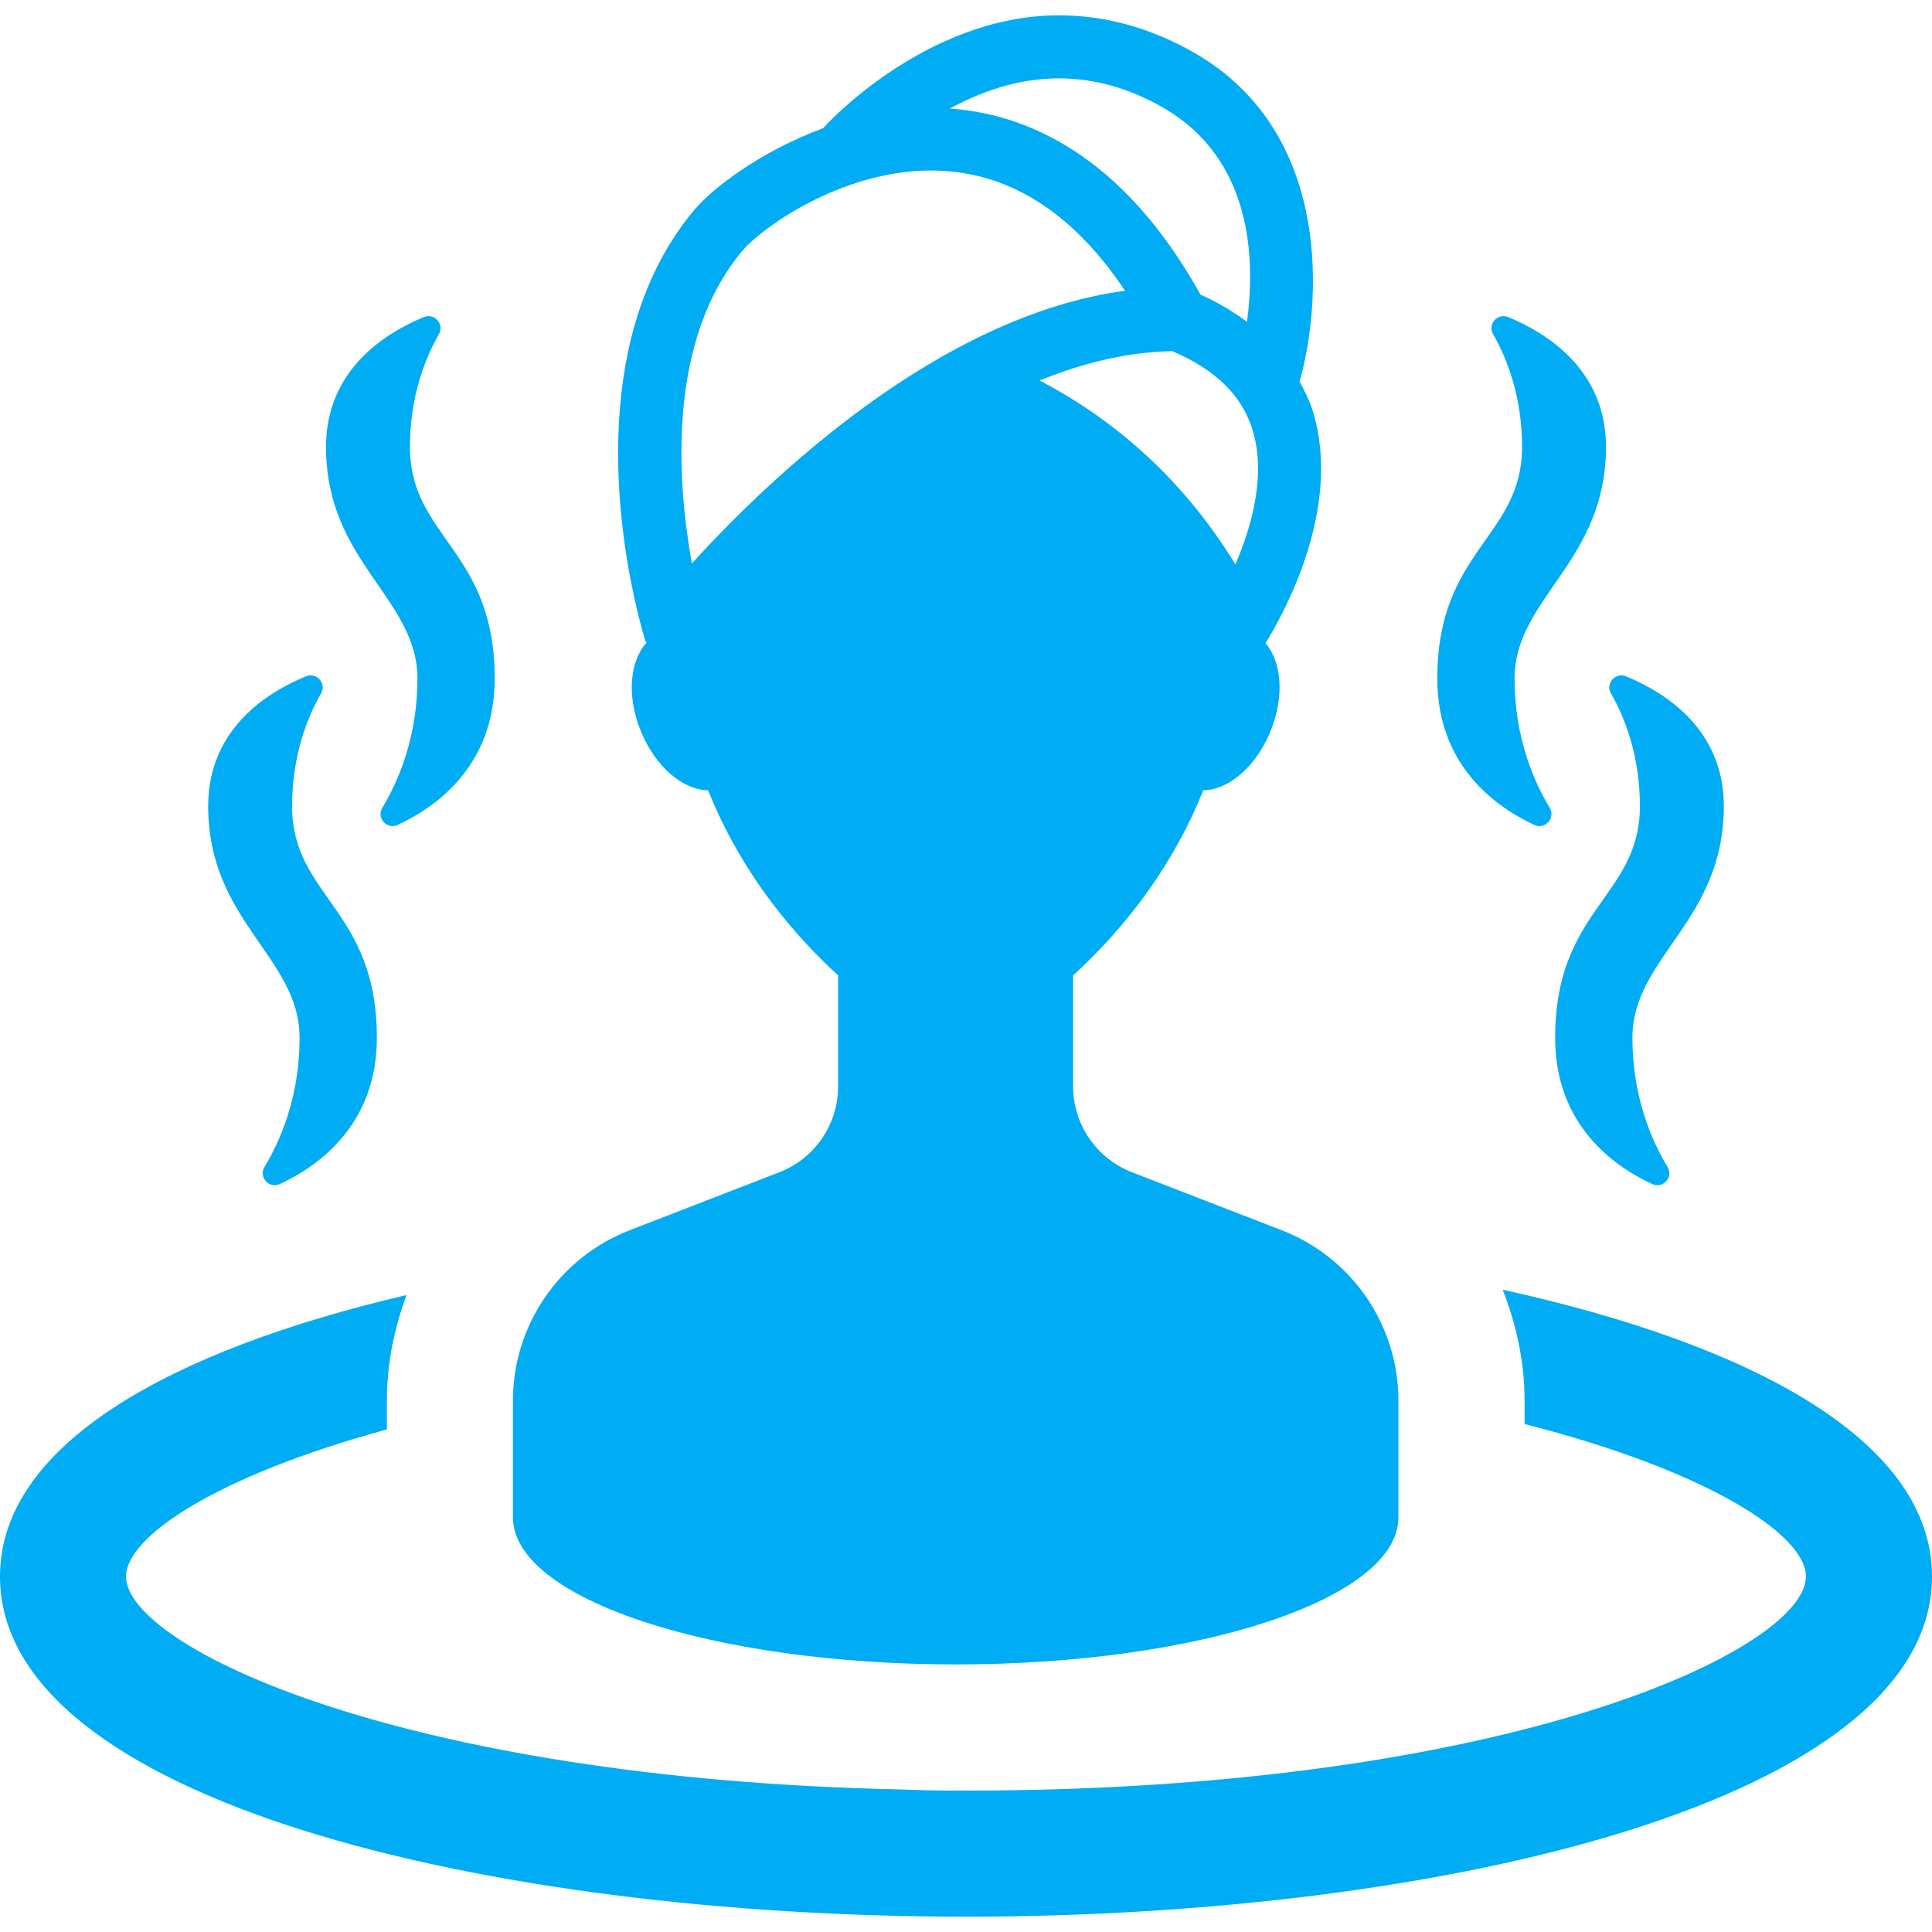 <svg width="16" height="16" viewBox="0 0 16 16" fill="none" xmlns="http://www.w3.org/2000/svg">
<path d="M12.445 10.681C12.558 10.97 12.626 11.279 12.626 11.599V11.793C14.151 12.183 14.956 12.712 14.956 13.056C14.956 13.658 12.501 14.829 8 14.829C7.985 14.829 7.971 14.828 7.956 14.828C7.942 14.828 7.929 14.829 7.915 14.829C7.77 14.829 7.624 14.826 7.477 14.82C3.313 14.733 1.044 13.634 1.044 13.056C1.044 12.726 1.79 12.224 3.204 11.838V11.599C3.204 11.295 3.264 11.002 3.367 10.725C1.404 11.184 0 11.966 0 13.056C0 14.905 4.025 15.873 8 15.873C11.975 15.873 16 14.905 16 13.056C16 11.931 14.507 11.134 12.445 10.681Z" fill="#00ACF4"/>
<path d="M7.915 13.784C9.94 13.784 11.581 13.239 11.581 12.566V11.599C11.581 10.975 11.198 10.415 10.616 10.189L9.374 9.708C9.081 9.594 8.887 9.312 8.887 8.997V8.078C9.35 7.654 9.726 7.141 9.965 6.545C10.171 6.542 10.4 6.355 10.522 6.055C10.64 5.765 10.613 5.478 10.48 5.327C10.604 5.128 11.126 4.226 10.872 3.404C10.845 3.317 10.805 3.238 10.763 3.16C10.768 3.144 10.772 3.129 10.776 3.112C10.963 2.379 10.982 1.063 9.89 0.437C9.531 0.231 9.154 0.127 8.769 0.127C7.66 0.127 6.826 1.048 6.818 1.061C6.298 1.253 5.899 1.561 5.752 1.736C5.478 2.061 5.314 2.439 5.221 2.825C4.941 3.995 5.323 5.237 5.344 5.306C5.346 5.312 5.352 5.316 5.355 5.322C5.217 5.471 5.187 5.761 5.307 6.055C5.429 6.354 5.658 6.542 5.864 6.545C6.103 7.141 6.479 7.654 6.941 8.078V8.997C6.941 9.312 6.748 9.594 6.454 9.708L5.213 10.189C4.632 10.415 4.248 10.975 4.248 11.599V12.566C4.248 13.239 5.89 13.784 7.915 13.784ZM10.231 4.674C9.768 3.918 9.178 3.449 8.61 3.151C8.966 3.006 9.336 2.915 9.708 2.908C10.063 3.06 10.284 3.272 10.372 3.557C10.489 3.933 10.364 4.366 10.231 4.674ZM8.769 0.649C9.062 0.649 9.351 0.73 9.63 0.89C10.375 1.317 10.396 2.149 10.327 2.665C10.213 2.581 10.087 2.504 9.942 2.44C9.29 1.267 8.484 0.942 7.866 0.899C8.117 0.763 8.422 0.649 8.769 0.649ZM5.73 4.666C5.611 4.009 5.515 2.828 6.152 2.072C6.294 1.902 6.954 1.412 7.71 1.412C8.337 1.412 8.876 1.747 9.317 2.408C7.772 2.614 6.36 3.974 5.73 4.666Z" fill="#00ACF4"/>
<path d="M3.166 6.69C3.116 6.774 3.204 6.873 3.293 6.832C3.623 6.678 4.097 6.334 4.097 5.62C4.097 4.551 3.395 4.452 3.395 3.701C3.395 3.279 3.523 2.963 3.635 2.767C3.682 2.685 3.598 2.59 3.51 2.626C3.185 2.76 2.7 3.066 2.7 3.701C2.7 4.658 3.457 4.952 3.457 5.62C3.457 6.104 3.3 6.468 3.166 6.69Z" fill="#00ACF4"/>
<path d="M2.19 9.665C2.14 9.748 2.228 9.847 2.317 9.806C2.647 9.653 3.121 9.308 3.121 8.594C3.121 7.525 2.419 7.427 2.419 6.676C2.419 6.253 2.547 5.937 2.659 5.742C2.706 5.66 2.622 5.565 2.534 5.601C2.208 5.735 1.724 6.04 1.724 6.676C1.724 7.633 2.481 7.926 2.481 8.594C2.481 9.079 2.324 9.443 2.19 9.665Z" fill="#00ACF4"/>
<path d="M12.707 6.832C12.796 6.873 12.884 6.774 12.834 6.69C12.7 6.468 12.543 6.104 12.543 5.62C12.543 4.952 13.3 4.658 13.3 3.701C13.3 3.066 12.816 2.76 12.49 2.626C12.402 2.59 12.318 2.685 12.365 2.767C12.477 2.963 12.605 3.279 12.605 3.701C12.605 4.452 11.903 4.551 11.903 5.619C11.903 6.334 12.377 6.678 12.707 6.832Z" fill="#00ACF4"/>
<path d="M13.581 6.676C13.581 7.427 12.879 7.525 12.879 8.594C12.879 9.308 13.353 9.653 13.683 9.806C13.772 9.847 13.861 9.748 13.81 9.665C13.676 9.443 13.519 9.079 13.519 8.594C13.519 7.926 14.276 7.633 14.276 6.676C14.276 6.04 13.792 5.735 13.466 5.601C13.379 5.565 13.294 5.66 13.341 5.742C13.453 5.937 13.581 6.253 13.581 6.676Z" fill="#00ACF4"/>
</svg>
